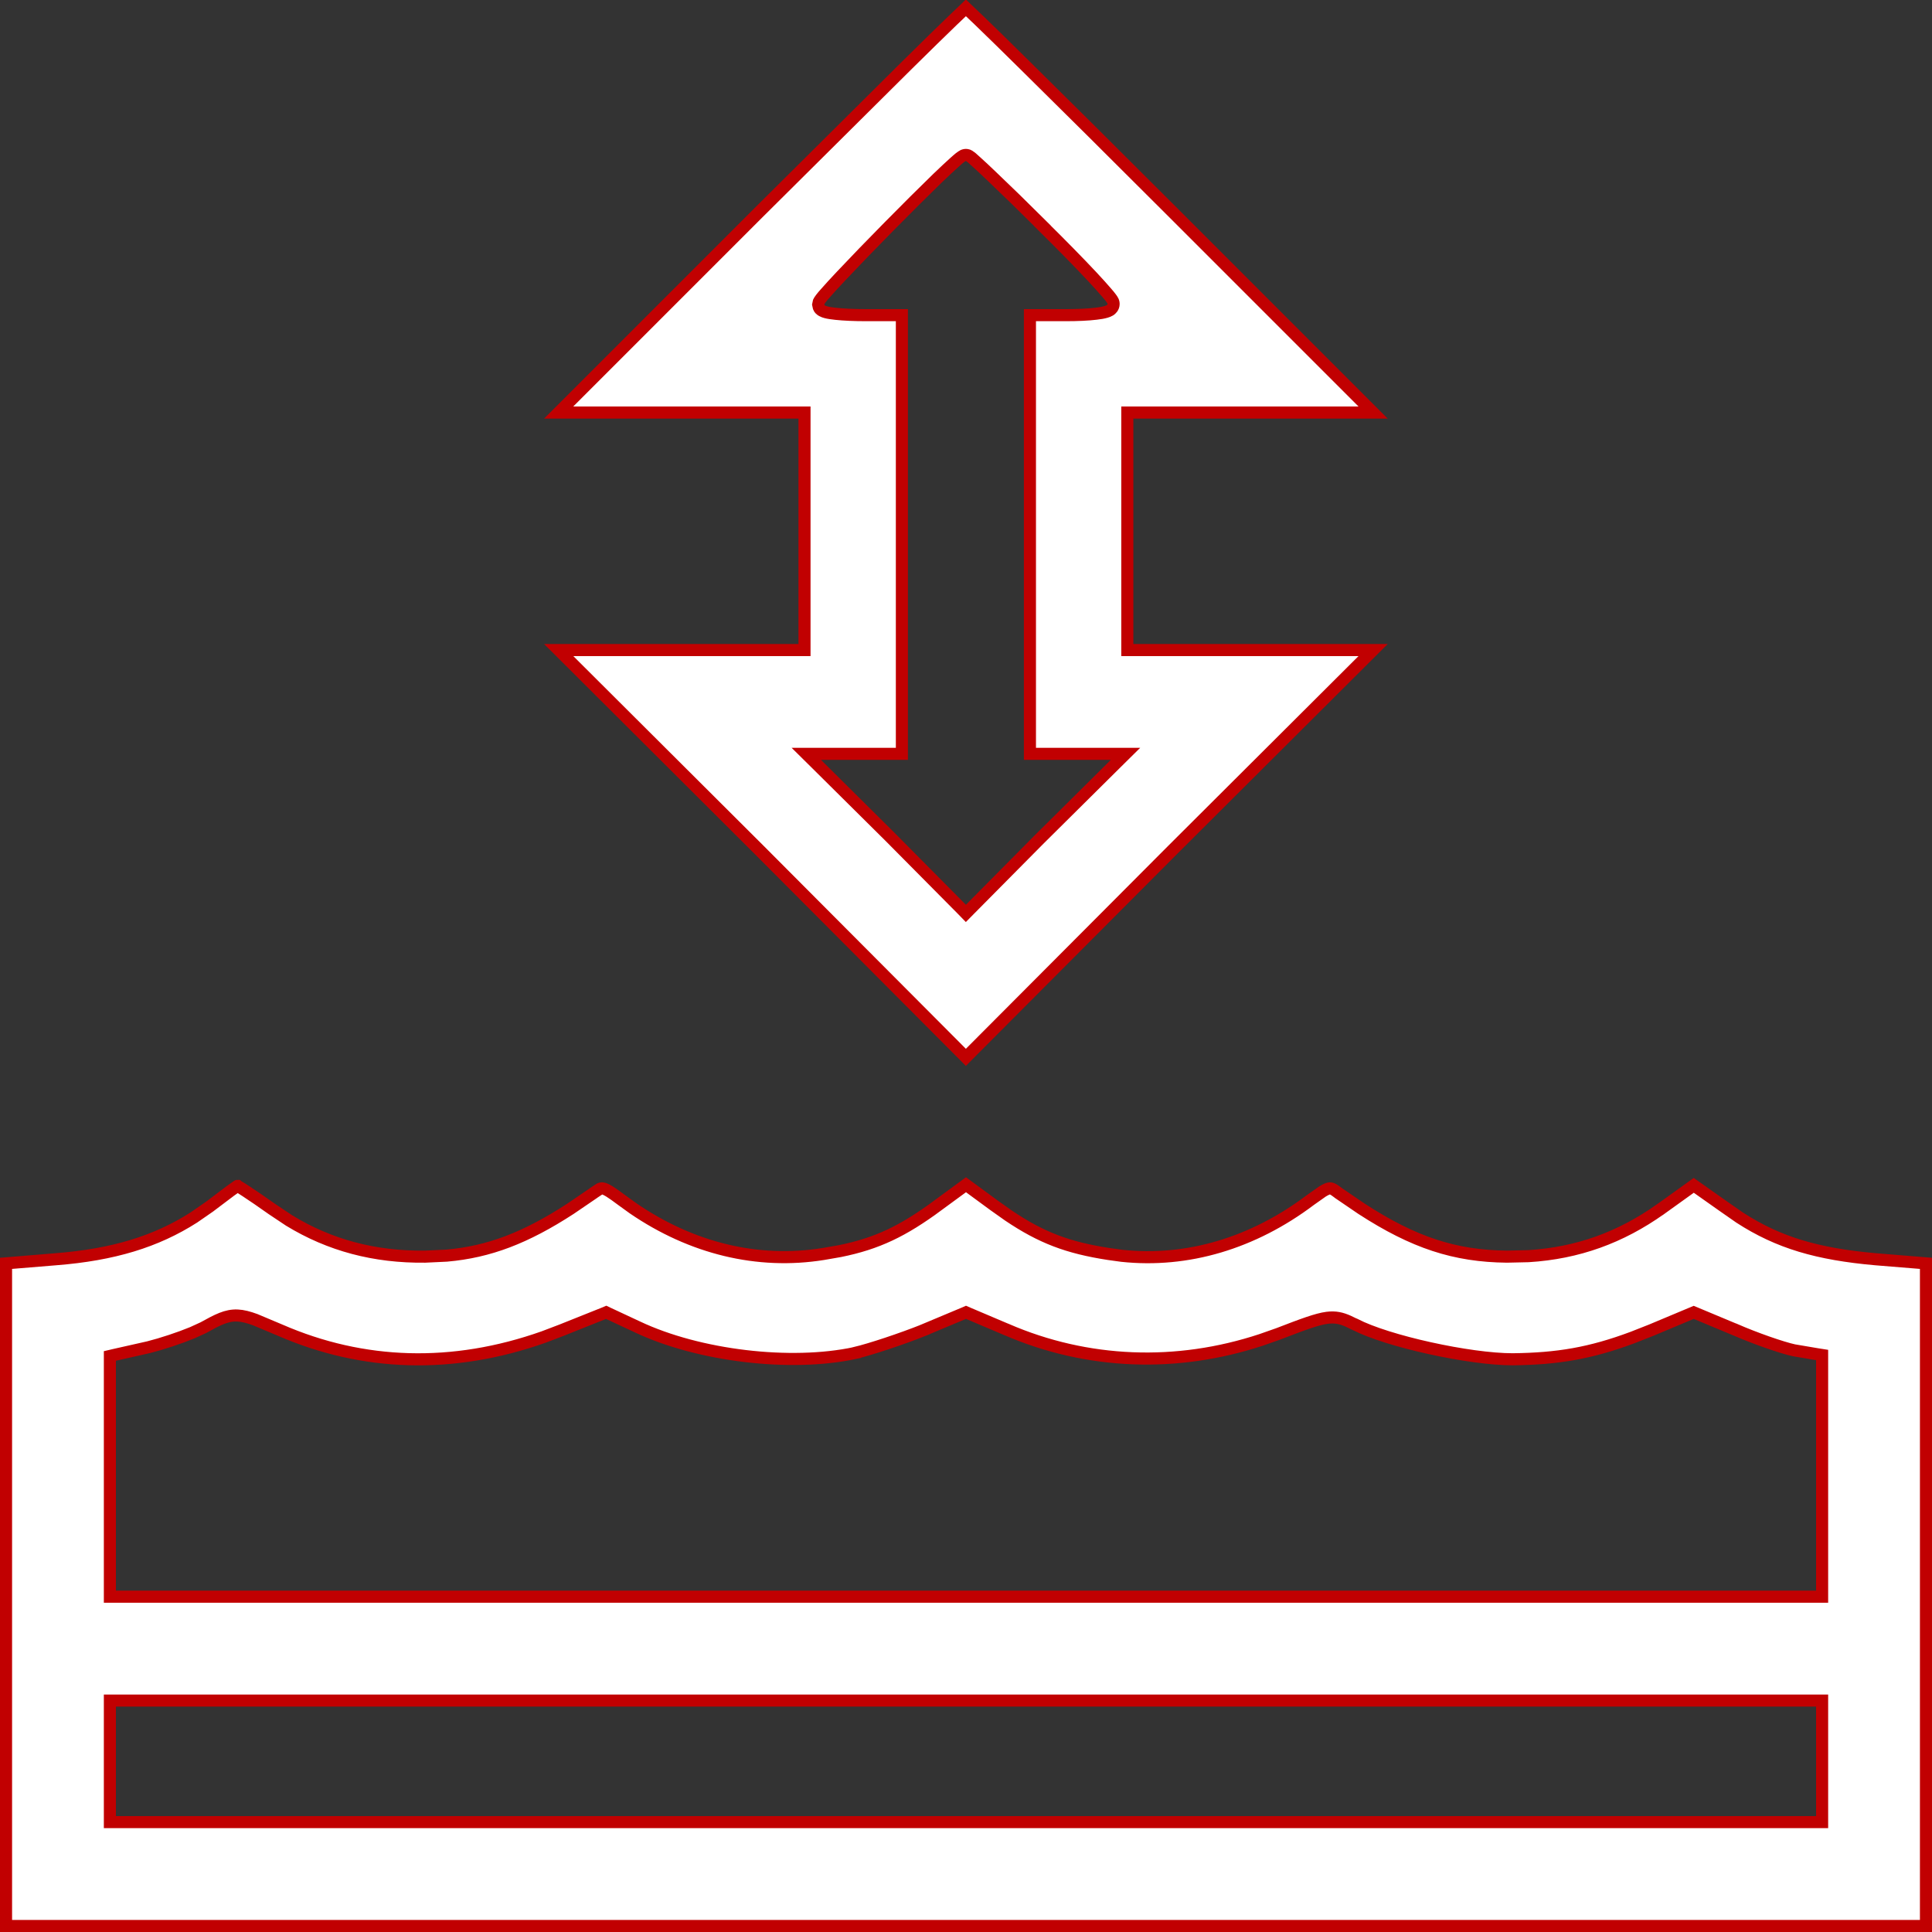 <svg width="32" height="32" viewBox="0 0 32 32" fill="none" xmlns="http://www.w3.org/2000/svg">
<rect x="0" y="0" width="32" height="32" fill="#333333" stroke="none"/>
<g clip-path="url(#clip0_1316_10997)">
<path d="M19.416 14.084L22.743 10.767H18.672V6.833H22.743L19.447 3.537C18.493 2.583 17.621 1.717 16.984 1.089C16.666 0.775 16.406 0.52 16.224 0.345C16.133 0.257 16.062 0.189 16.013 0.144C16.008 0.139 16.002 0.136 15.998 0.132C15.994 0.136 15.989 0.139 15.984 0.144C15.935 0.189 15.864 0.257 15.773 0.345C15.591 0.52 15.331 0.775 15.013 1.089L12.549 3.537L9.253 6.833H13.325V10.767H9.254L12.581 14.084L15.998 17.513L19.416 14.084ZM15.928 15.057L14.733 13.852L13.528 12.657L13.355 12.486H14.938V5.22H14.345C14.151 5.22 13.974 5.212 13.844 5.198C13.78 5.191 13.723 5.183 13.681 5.172C13.661 5.167 13.638 5.159 13.618 5.148C13.608 5.143 13.594 5.135 13.581 5.121C13.574 5.114 13.567 5.103 13.562 5.091L13.552 5.045L13.562 4.998C13.566 4.99 13.57 4.983 13.573 4.978C13.58 4.967 13.589 4.955 13.598 4.943C13.616 4.919 13.642 4.888 13.674 4.853C13.737 4.78 13.827 4.683 13.934 4.569C14.148 4.342 14.433 4.046 14.722 3.754C15.01 3.462 15.302 3.171 15.526 2.954C15.639 2.846 15.735 2.755 15.807 2.691C15.842 2.66 15.872 2.633 15.896 2.614C15.907 2.605 15.92 2.596 15.931 2.589C15.936 2.585 15.943 2.581 15.951 2.577C15.957 2.575 15.975 2.566 15.998 2.566C16.019 2.566 16.035 2.574 16.039 2.575C16.045 2.578 16.05 2.58 16.053 2.582C16.058 2.585 16.064 2.589 16.067 2.592C16.075 2.598 16.085 2.605 16.095 2.613C16.114 2.63 16.141 2.654 16.173 2.683C16.238 2.741 16.328 2.825 16.436 2.929C16.654 3.136 16.948 3.422 17.264 3.737L17.263 3.738C17.583 4.054 17.873 4.35 18.082 4.573C18.186 4.685 18.272 4.779 18.331 4.849C18.36 4.883 18.385 4.912 18.402 4.936C18.411 4.947 18.418 4.959 18.425 4.97C18.428 4.975 18.432 4.982 18.436 4.99C18.438 4.996 18.445 5.013 18.445 5.034C18.445 5.093 18.403 5.127 18.386 5.138C18.365 5.151 18.34 5.16 18.319 5.166C18.276 5.179 18.219 5.189 18.154 5.196C18.024 5.212 17.846 5.22 17.651 5.22H17.059V12.486H18.642L18.469 12.657L17.264 13.852H17.263L16.069 15.057L15.998 15.129L15.928 15.057Z" fill="white" stroke="#C10001" stroke-width="0.2"/>
<path d="M31.9 31.9V20.925L31.064 20.857H31.064C30.109 20.772 29.46 20.586 28.814 20.167L28.537 19.974L28.054 19.633L27.504 20.028H27.503C26.844 20.496 26.133 20.756 25.315 20.806L24.959 20.814C24.096 20.805 23.418 20.583 22.554 20.023L22.171 19.762L22.168 19.759C22.071 19.684 22.043 19.678 22.012 19.685C21.989 19.689 21.957 19.703 21.904 19.735L21.703 19.877C20.755 20.591 19.668 20.916 18.58 20.8L18.363 20.77C17.686 20.666 17.247 20.5 16.703 20.133L16.463 19.963L16 19.623L15.536 19.963H15.537C14.957 20.391 14.53 20.597 13.913 20.722L13.637 20.77C12.549 20.945 11.454 20.676 10.488 20.015L10.297 19.877C10.212 19.813 10.147 19.767 10.096 19.735C10.043 19.703 10.011 19.689 9.988 19.685C9.973 19.681 9.958 19.681 9.935 19.691L9.832 19.759L9.829 19.762L9.446 20.023C8.706 20.503 8.102 20.735 7.4 20.797L7.041 20.814C6.202 20.824 5.46 20.625 4.79 20.216L4.508 20.028C4.343 19.911 4.189 19.805 4.074 19.73C4.017 19.693 3.971 19.663 3.938 19.645C3.937 19.643 3.934 19.643 3.933 19.642C3.932 19.642 3.931 19.643 3.93 19.644C3.903 19.662 3.866 19.688 3.82 19.722L3.474 19.983L3.473 19.984L3.21 20.166C2.586 20.564 1.88 20.782 0.925 20.857H0.926L0.1 20.925V31.9H31.9ZM1.82 22.459L1.897 22.441L2.461 22.314V22.314C2.682 22.258 2.973 22.162 3.186 22.074L3.367 21.991C3.6 21.862 3.75 21.781 3.934 21.789C4.024 21.793 4.117 21.818 4.227 21.858L4.638 22.031C6.013 22.63 7.499 22.678 9.005 22.145L9.307 22.03L10 21.753L10.04 21.736L10.08 21.755L10.56 21.979H10.56C11.575 22.459 13.097 22.639 14.163 22.41V22.409C14.423 22.347 14.929 22.179 15.3 22.031V22.03L15.961 21.753L16 21.736L16.039 21.753L16.668 22.02L16.669 22.02C18.006 22.6 19.49 22.655 20.891 22.192L21.17 22.094C21.58 21.936 21.812 21.849 21.981 21.827C22.121 21.809 22.221 21.835 22.33 21.883L22.444 21.938H22.446C22.712 22.075 23.181 22.22 23.682 22.33C24.18 22.44 24.697 22.514 25.055 22.514C25.799 22.505 26.34 22.415 27.042 22.153L27.354 22.03L28.015 21.753L28.053 21.737L28.092 21.753L28.731 22.02L28.733 22.02C29.07 22.168 29.518 22.323 29.713 22.365L30.097 22.43L30.18 22.443V26.446H1.82V22.459ZM1.82 28.167H30.18V30.18H1.82V28.167Z" fill="white" stroke="#C10001" stroke-width="0.2"/>
</g>
<defs>
<clipPath id="clip0_1316_10997">
<rect width="32" height="32" fill="white"/>
</clipPath>
</defs>
</svg>
